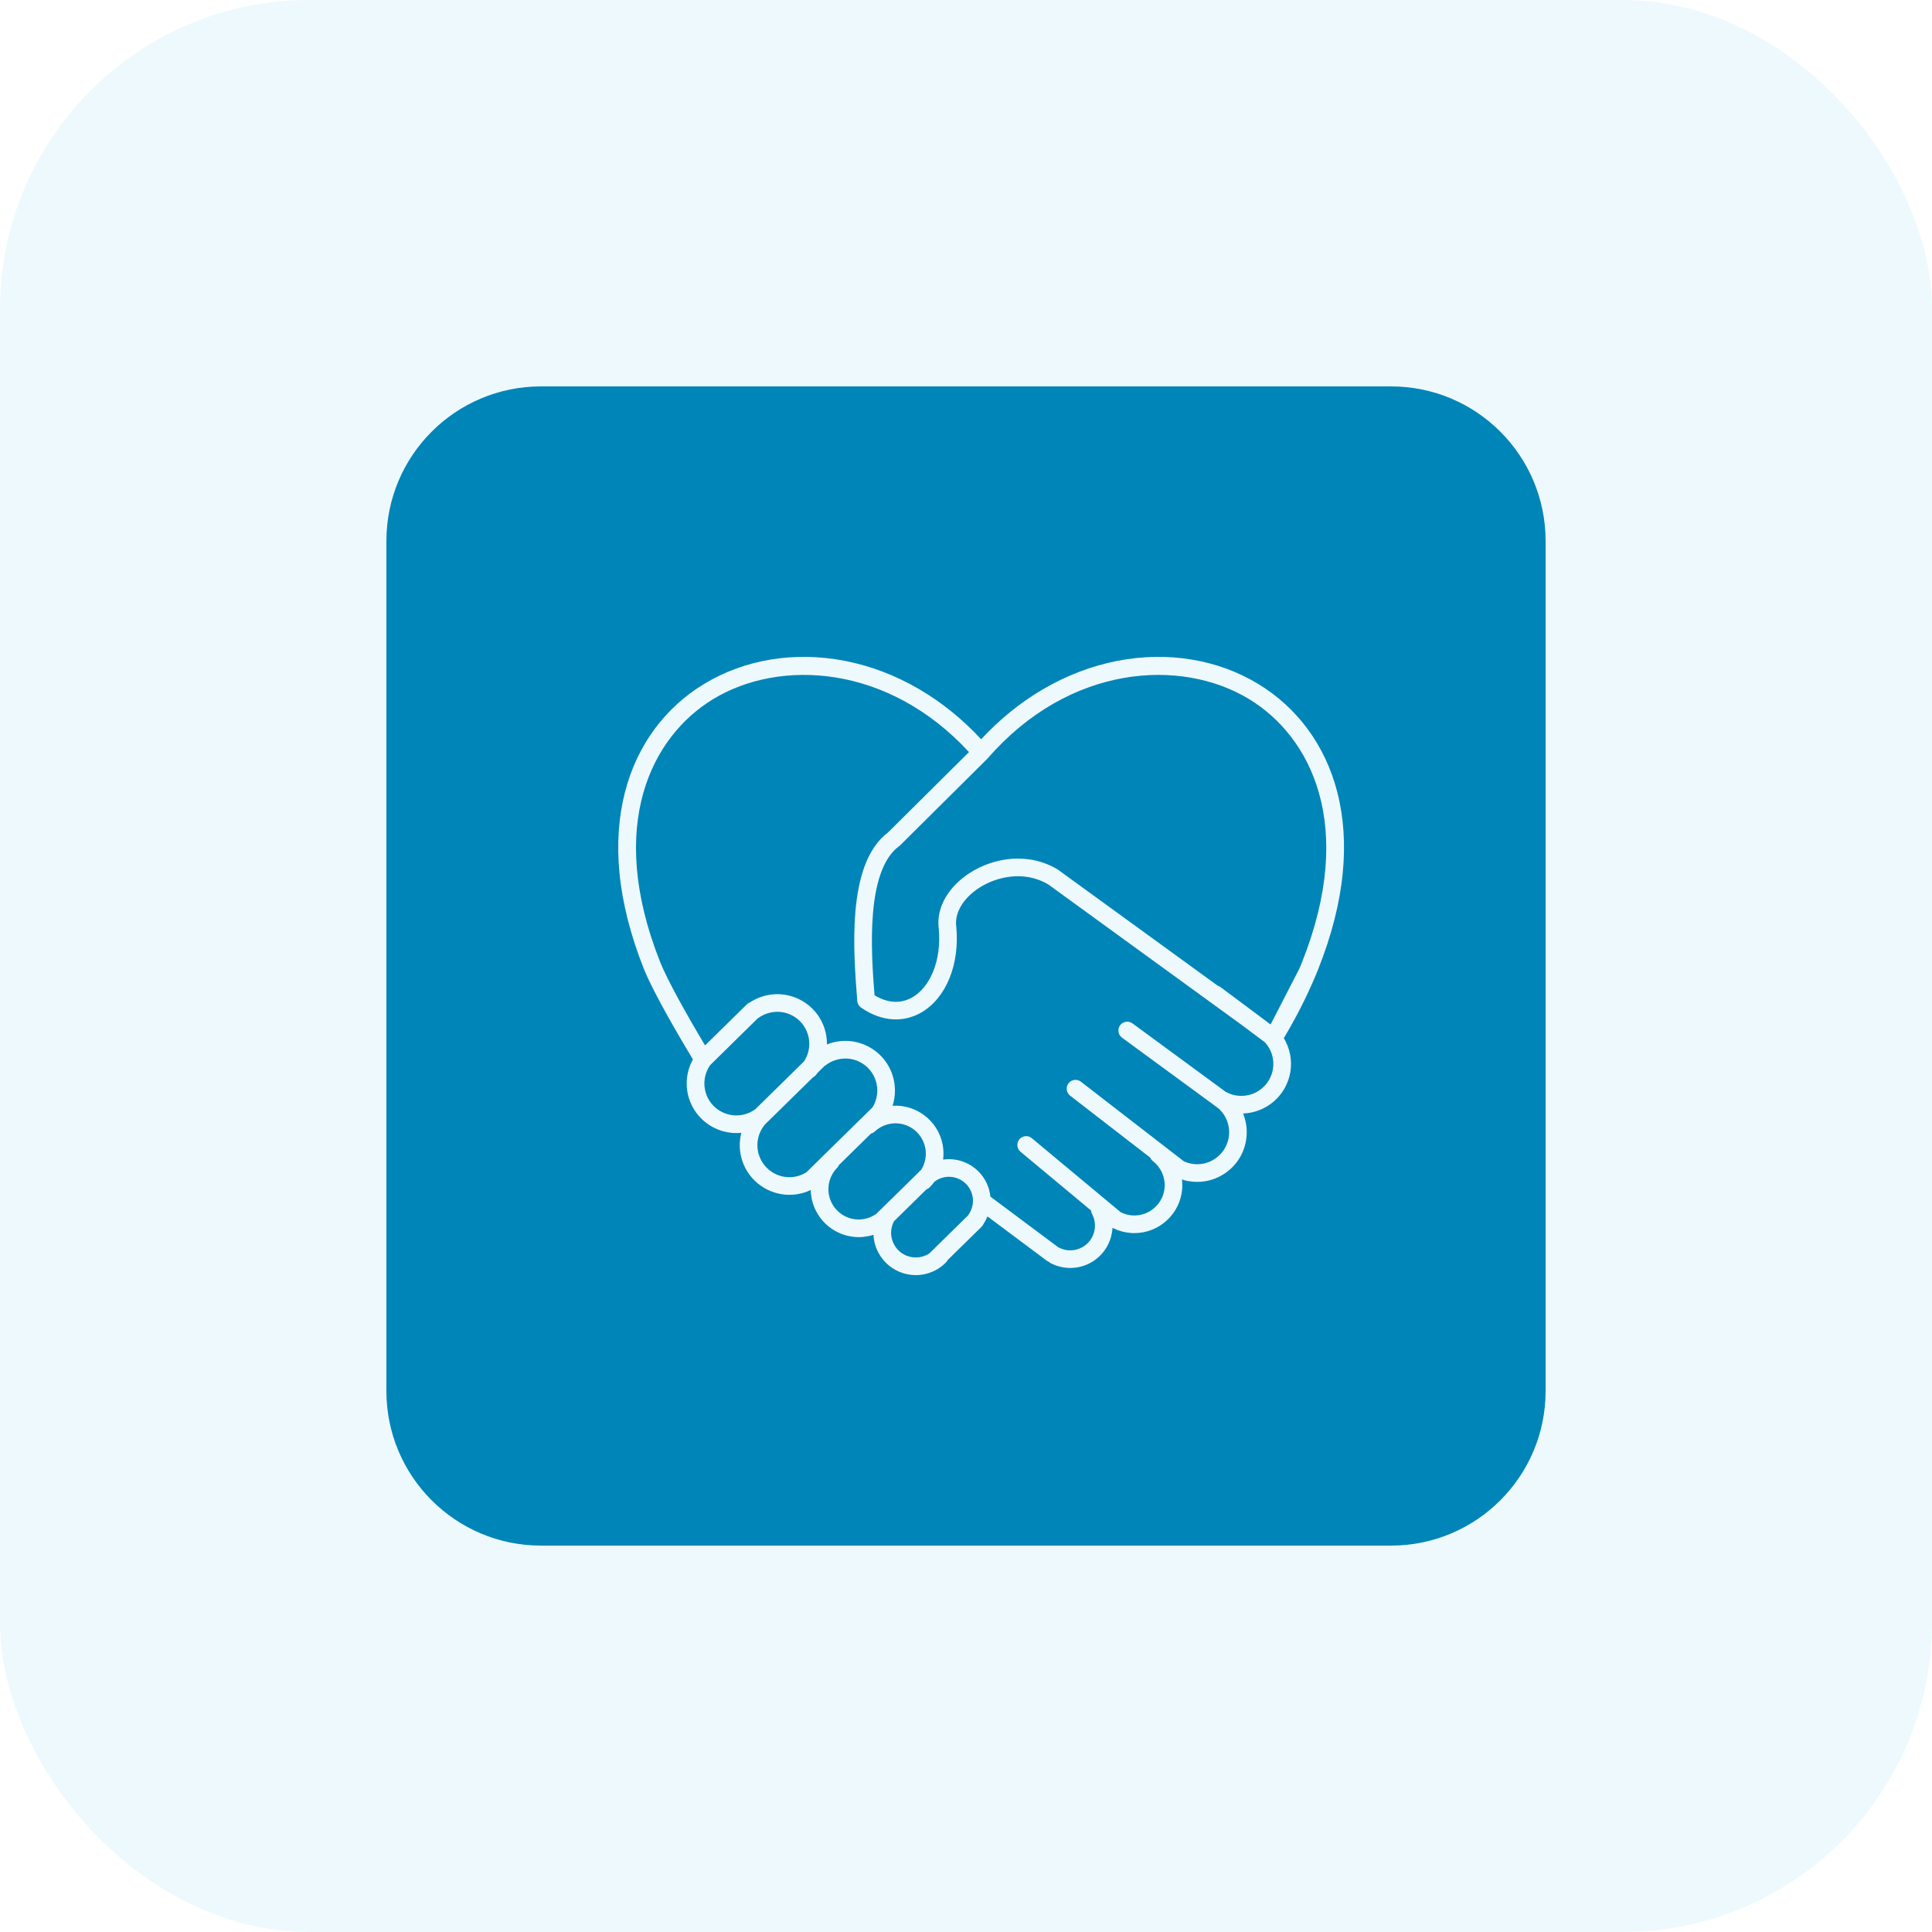 <svg width="50" height="50" viewBox="0 0 50 50" fill="none" xmlns="http://www.w3.org/2000/svg">
<rect width="50" height="50" rx="8" fill="#55BFE7" fill-opacity="0.1"/>
<path d="M36 10C38.209 10 40 11.791 40 14V36C40 38.209 38.209 40 36 40H14C11.791 40 10 38.209 10 36V14C10 11.791 11.791 10 14 10H36ZM32.568 17.704C31.518 17.065 30.223 16.851 28.922 17.102C28.252 17.232 27.601 17.481 26.987 17.841C26.409 18.18 25.873 18.614 25.392 19.132C24.91 18.614 24.375 18.18 23.797 17.841C23.183 17.481 22.532 17.232 21.861 17.102C20.561 16.851 19.266 17.065 18.216 17.704C17.719 18.006 17.293 18.395 16.949 18.857C16.591 19.34 16.329 19.895 16.173 20.506C16.008 21.149 15.96 21.851 16.032 22.592C16.108 23.377 16.32 24.208 16.659 25.064C16.919 25.717 17.659 26.965 17.933 27.418C17.765 27.721 17.725 28.082 17.829 28.419C18 28.97 18.509 29.324 19.058 29.324C19.1 29.324 19.143 29.322 19.186 29.317C19.124 29.555 19.131 29.808 19.212 30.048C19.393 30.583 19.895 30.922 20.431 30.922C20.567 30.922 20.705 30.9 20.841 30.855C20.889 30.838 20.936 30.819 20.981 30.797C20.983 30.872 20.992 30.948 21.007 31.023C21.127 31.611 21.645 32.016 22.223 32.017C22.305 32.017 22.388 32.008 22.472 31.991C22.517 31.982 22.562 31.97 22.605 31.956C22.613 32.111 22.653 32.265 22.727 32.407C22.861 32.667 23.088 32.859 23.367 32.948C23.477 32.983 23.589 33 23.701 33C23.874 33 24.045 32.959 24.203 32.877C24.309 32.822 24.405 32.751 24.487 32.666C24.504 32.649 24.516 32.63 24.526 32.609L25.402 31.75C25.425 31.728 25.442 31.702 25.453 31.675C25.494 31.614 25.528 31.548 25.556 31.481L27.091 32.627C27.108 32.64 27.126 32.65 27.145 32.657C27.16 32.671 27.177 32.684 27.196 32.693C27.302 32.748 27.416 32.784 27.533 32.802C27.589 32.81 27.645 32.815 27.7 32.815C27.932 32.814 28.157 32.741 28.347 32.602C28.582 32.428 28.736 32.173 28.78 31.884C28.786 31.849 28.789 31.814 28.791 31.778C28.798 31.781 28.805 31.784 28.811 31.786C28.956 31.857 29.114 31.899 29.275 31.91C29.303 31.912 29.33 31.913 29.357 31.913C30.005 31.913 30.552 31.408 30.596 30.753C30.601 30.677 30.599 30.6 30.59 30.525C30.638 30.541 30.687 30.554 30.737 30.564C30.819 30.579 30.902 30.587 30.983 30.587C31.238 30.587 31.486 30.512 31.701 30.366C31.985 30.174 32.177 29.882 32.242 29.545C32.29 29.297 32.263 29.044 32.171 28.817C32.769 28.797 33.291 28.358 33.394 27.745C33.445 27.438 33.382 27.127 33.225 26.867C33.549 26.325 33.825 25.78 34.049 25.244C34.05 25.242 34.051 25.241 34.052 25.239C34.076 25.18 34.1 25.121 34.123 25.062C34.462 24.207 34.674 23.375 34.75 22.591C34.823 21.851 34.775 21.148 34.61 20.505C34.454 19.894 34.192 19.34 33.834 18.857C33.49 18.395 33.065 18.006 32.568 17.704ZM24.351 30.491C24.672 30.376 25.028 30.545 25.144 30.866C25.213 31.061 25.182 31.277 25.06 31.443C25.056 31.448 25.054 31.452 25.051 31.457L24.06 32.43C24.057 32.432 24.055 32.435 24.053 32.438C24.034 32.45 24.014 32.461 23.994 32.472C23.842 32.55 23.669 32.564 23.507 32.513C23.344 32.461 23.211 32.349 23.133 32.197C23.037 32.012 23.038 31.792 23.135 31.607L23.977 30.78C24.008 30.769 24.037 30.751 24.061 30.726C24.106 30.681 24.146 30.633 24.183 30.583C24.233 30.544 24.29 30.513 24.351 30.491ZM18.453 18.095C20.18 17.043 22.983 17.192 25.077 19.464L22.985 21.541C22.724 21.736 22.518 22.032 22.375 22.42C22.257 22.74 22.177 23.134 22.138 23.59C22.068 24.404 22.137 25.281 22.183 25.86L22.186 25.905C22.192 25.974 22.227 26.036 22.283 26.075C22.547 26.259 22.821 26.36 23.096 26.379C23.125 26.381 23.154 26.382 23.183 26.382C23.415 26.382 23.644 26.32 23.849 26.2C24.488 25.826 24.842 24.954 24.748 23.98C24.748 23.977 24.747 23.974 24.747 23.972C24.702 23.626 24.928 23.245 25.338 22.979C25.769 22.698 26.497 22.509 27.135 22.893L32.132 26.523L32.738 26.976C32.909 27.163 32.985 27.418 32.943 27.67C32.876 28.074 32.525 28.361 32.128 28.361C32.083 28.361 32.037 28.358 31.991 28.351C31.902 28.336 31.817 28.307 31.737 28.265C31.732 28.262 31.726 28.259 31.721 28.257L29.308 26.485C29.206 26.411 29.063 26.433 28.988 26.534C28.914 26.636 28.936 26.779 29.037 26.854L31.551 28.697C31.556 28.703 31.561 28.71 31.566 28.716C31.762 28.91 31.847 29.188 31.795 29.459C31.753 29.676 31.629 29.864 31.446 29.988C31.263 30.112 31.042 30.157 30.825 30.115C30.763 30.103 30.702 30.084 30.644 30.059L27.973 27.994C27.873 27.917 27.73 27.936 27.653 28.035C27.576 28.135 27.595 28.278 27.694 28.355L29.768 29.959C29.782 29.994 29.806 30.026 29.839 30.051C30.045 30.211 30.158 30.463 30.141 30.724C30.112 31.155 29.737 31.483 29.306 31.455C29.199 31.448 29.096 31.419 29.002 31.371L26.703 29.456C26.606 29.375 26.462 29.389 26.382 29.485C26.301 29.582 26.314 29.726 26.411 29.807L28.235 31.326C28.238 31.357 28.246 31.388 28.262 31.417C28.327 31.538 28.351 31.68 28.33 31.815C28.304 31.984 28.215 32.133 28.077 32.234C27.94 32.335 27.771 32.377 27.602 32.352C27.534 32.341 27.468 32.319 27.406 32.287C27.399 32.283 27.391 32.28 27.384 32.277C27.378 32.272 27.371 32.267 27.364 32.262L25.631 30.968C25.622 30.882 25.603 30.796 25.573 30.713C25.398 30.224 24.904 29.939 24.408 30.01C24.424 29.878 24.42 29.742 24.393 29.608C24.267 28.995 23.707 28.579 23.1 28.617C23.183 28.359 23.183 28.077 23.094 27.812C22.984 27.488 22.755 27.225 22.447 27.072C22.14 26.92 21.791 26.896 21.466 27.006C21.444 27.013 21.423 27.022 21.401 27.03C21.403 26.898 21.384 26.764 21.344 26.634C21.242 26.306 21.019 26.038 20.716 25.878C20.412 25.718 20.064 25.686 19.736 25.787C19.619 25.823 19.507 25.876 19.405 25.944C19.377 25.955 19.35 25.971 19.327 25.994L18.247 27.055C17.8 26.309 17.276 25.377 17.084 24.895C15.678 21.352 16.869 19.059 18.453 18.095ZM23.019 29.087C23.443 29 23.858 29.276 23.944 29.699C23.985 29.899 23.947 30.105 23.841 30.273C23.815 30.297 23.789 30.321 23.766 30.347L22.679 31.414C22.59 31.477 22.489 31.522 22.381 31.544C22.328 31.555 22.276 31.561 22.224 31.561C21.858 31.561 21.531 31.303 21.455 30.932C21.403 30.676 21.48 30.412 21.663 30.226C21.685 30.204 21.701 30.178 21.712 30.151L22.541 29.337C22.577 29.328 22.611 29.31 22.64 29.283C22.746 29.184 22.877 29.116 23.019 29.087ZM21.611 27.439C21.821 27.368 22.046 27.382 22.244 27.48C22.442 27.578 22.59 27.748 22.661 27.958C22.741 28.193 22.71 28.45 22.581 28.658L20.868 30.34C20.814 30.374 20.756 30.401 20.695 30.422C20.608 30.451 20.518 30.466 20.431 30.466C20.085 30.466 19.762 30.247 19.645 29.902C19.557 29.641 19.604 29.354 19.771 29.135C19.777 29.127 19.783 29.119 19.788 29.11L21.04 27.881C21.07 27.866 21.096 27.846 21.118 27.818C21.133 27.8 21.148 27.781 21.161 27.762L21.341 27.585C21.353 27.579 21.364 27.572 21.375 27.564C21.447 27.509 21.526 27.467 21.611 27.439ZM19.871 26.223C20.082 26.157 20.307 26.178 20.503 26.281C20.698 26.384 20.842 26.558 20.907 26.769C20.981 27.006 20.944 27.262 20.81 27.467L19.546 28.708C19.544 28.709 19.543 28.71 19.541 28.711C19.468 28.763 19.387 28.804 19.302 28.83C19.221 28.855 19.139 28.867 19.058 28.867C18.704 28.867 18.375 28.639 18.266 28.284C18.19 28.04 18.232 27.777 18.376 27.568L19.61 26.355C19.618 26.351 19.625 26.347 19.632 26.342C19.704 26.289 19.785 26.249 19.871 26.223ZM25.564 19.623C27.672 17.199 30.564 17.019 32.33 18.095C33.914 19.059 35.106 21.352 33.699 24.895C33.677 24.95 33.654 25.006 33.631 25.062L32.883 26.514L32.402 26.154L31.584 25.544C31.562 25.527 31.537 25.515 31.512 25.508L27.395 22.518C27.392 22.516 27.389 22.513 27.387 22.512C27.384 22.51 27.381 22.508 27.379 22.507C27.378 22.506 27.376 22.506 27.375 22.505V22.504C27.022 22.29 26.61 22.194 26.182 22.226C25.801 22.254 25.413 22.386 25.089 22.597C24.829 22.766 24.617 22.98 24.477 23.216C24.322 23.476 24.26 23.757 24.294 24.027C24.332 24.434 24.282 24.821 24.148 25.148C24.026 25.447 23.842 25.675 23.618 25.807C23.317 25.983 22.978 25.965 22.633 25.758C22.588 25.194 22.529 24.376 22.593 23.63C22.668 22.753 22.895 22.171 23.269 21.899C23.278 21.893 23.287 21.885 23.295 21.877L25.553 19.635C25.553 19.634 25.554 19.633 25.555 19.632C25.557 19.63 25.56 19.628 25.561 19.626C25.562 19.625 25.563 19.624 25.564 19.623Z" fill="#0085B8"/>
</svg>
